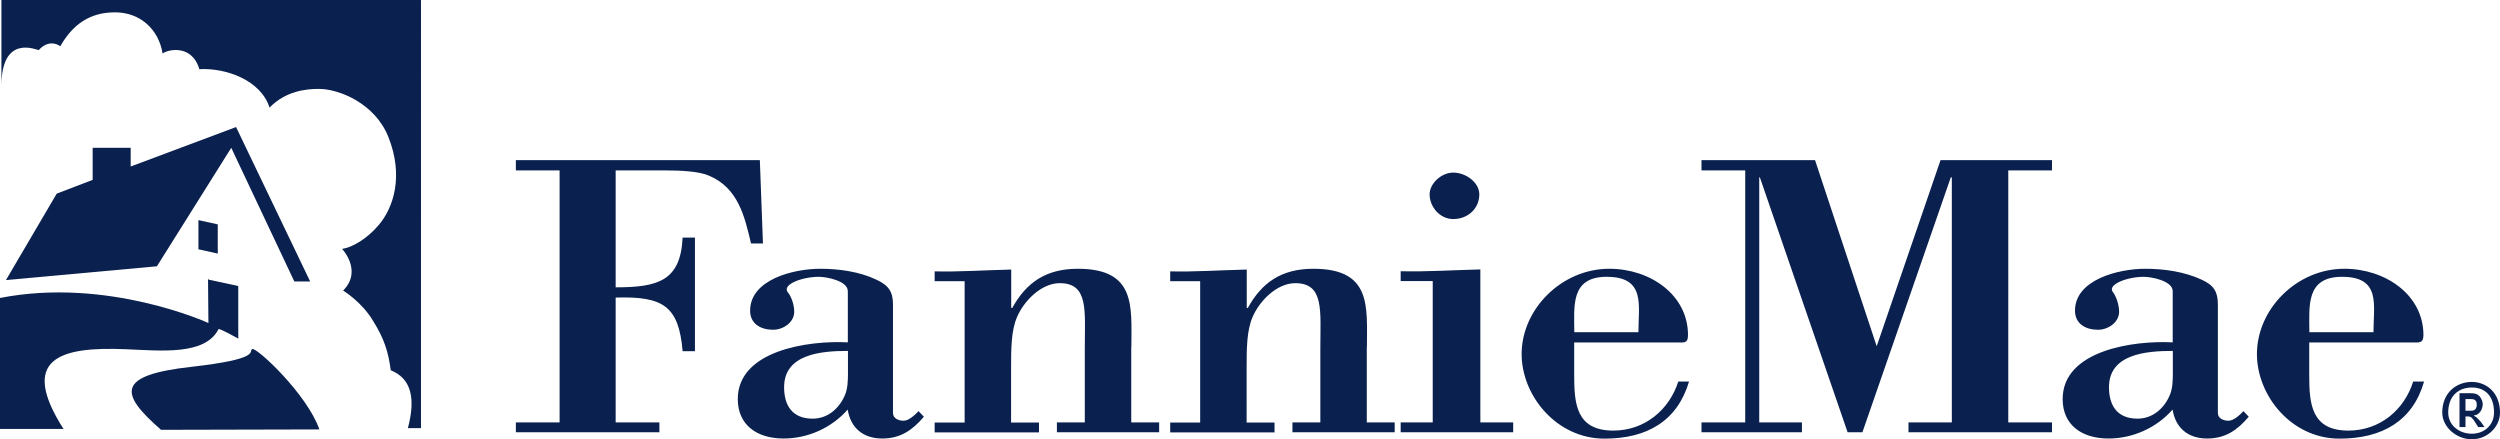 <svg xmlns="http://www.w3.org/2000/svg" id="Layer_1" data-name="Layer 1" viewBox="0 0 192.64 33.85"><defs><style>.cls-1{fill:#0a214f}</style></defs><path d="m58.79 18.75-.24-6.41h-18.8v.79h3.37v19.42h-3.37v.76h11.06v-.76h-3.37v-9.62c3.67-.11 4.86.65 5.16 4.13h.95v-8.75h-.95c-.16 3.34-1.9 3.83-5.16 3.83v-9.01h3.72c1.39 0 2.74.08 3.48.41 2.25.95 2.74 3.15 3.23 5.22h.92Zm10.84 13.67c-.41 0-.82-.19-.82-.6v-8.37c0-.95-.33-1.47-1.28-1.9-1.3-.62-2.88-.84-4.32-.84-2.09 0-5.41.84-5.41 3.23 0 1.01.82 1.47 1.77 1.47.79 0 1.63-.57 1.63-1.39 0-.6-.27-1.25-.49-1.49-.49-.6 1.09-1.2 2.39-1.2.57 0 2.23.3 2.23 1.11v3.94c-3.04-.16-8.48.62-8.48 4.37 0 2.01 1.49 3.04 3.53 3.04 1.9 0 3.72-.84 4.94-2.23.22 1.39 1.17 2.23 2.66 2.23 1.41 0 2.34-.65 3.21-1.68l-.41-.43c-.26.27-.74.74-1.15.74Zm-4.29-3.64c0 .6-.03 1.17-.22 1.63-.41 1.01-1.3 1.85-2.5 1.85-1.58 0-2.2-1.03-2.2-2.42 0-2.55 2.83-2.8 4.92-2.8v1.74Zm21.84-2.04c0-3.12.38-6.03-4.13-6.03-2.45 0-3.97 1.06-5.05 3.02h-.08v-2.96c-2.09.05-4.16.19-5.9.14v.76h2.31v10.89h-2.31v.76h8.04v-.76h-2.15V28.4c0-1.47 0-2.93.46-3.97.49-1.17 1.82-2.61 3.29-2.61 2.25 0 1.93 2.15 1.93 5.05v5.68h-2.15v.76h7.88v-.76h-2.15v-5.81h.01Zm18.15 0c0-3.12.38-6.03-4.13-6.03-2.45 0-3.97 1.06-5.05 3.02h-.08v-2.96c-2.09.05-4.16.19-5.9.14v.76h2.31v10.89h-2.31v.76h8.04v-.76h-2.15V28.4c0-1.47 0-2.93.46-3.97.49-1.17 1.82-2.61 3.29-2.61 2.25 0 1.93 2.15 1.93 5.05v5.68h-2.15v.76h7.88v-.76h-2.15v-5.81h.01Zm6.65-9.86c1.14 0 2.01-.82 2.01-1.9 0-.92-1.03-1.68-2.01-1.68-.92 0-1.82.84-1.82 1.68 0 .92.76 1.9 1.82 1.9Zm2.09 3.88c-2.06.05-4.13.19-6.14.14v.76h2.47v10.89h-2.47v.76h8.67v-.76h-2.53V20.76Zm10.25 12.42c-2.88 0-3.02-2.09-3.02-4.29v-2.5h7.93c.54 0 .84.08.84-.57 0-3.1-2.91-5.11-6.06-5.11-3.69 0-6.76 3.12-6.76 6.57 0 3.21 2.69 6.52 6.38 6.52 3.29 0 5.62-1.36 6.52-4.4h-.83c-.68 2.15-2.56 3.78-5 3.78Zm-.52-11.85c3.02 0 2.45 2.17 2.45 4.27h-4.94c-.01-1.99-.31-4.27 2.49-4.27Zm20.81 5.35-4.75-14.34h-8.75v.79h3.37v19.42h-3.37v.76h7.74v-.76h-3.29V13.67h.05l6.76 19.64h1.14l6.81-19.64h.08v18.88h-3.34v.76h11.06v-.76h-3.37V13.13h3.37v-.79h-8.59l-4.92 14.34Zm27.11 5.74c-.41 0-.82-.19-.82-.6v-8.37c0-.95-.3-1.47-1.25-1.9-1.33-.62-2.91-.84-4.35-.84-2.06 0-5.41.84-5.41 3.23 0 1.01.82 1.47 1.77 1.47.79 0 1.63-.57 1.63-1.39 0-.6-.27-1.25-.46-1.49-.52-.6 1.09-1.2 2.36-1.2.57 0 2.23.3 2.23 1.11v3.94c-3.04-.16-8.48.62-8.48 4.37 0 2.01 1.49 3.04 3.53 3.04 1.9 0 3.72-.84 4.94-2.23.22 1.39 1.17 2.23 2.66 2.23 1.41 0 2.34-.65 3.21-1.68l-.41-.43c-.25.27-.74.74-1.15.74Zm-4.29-3.64c0 .6-.03 1.17-.22 1.63-.41 1.01-1.3 1.85-2.5 1.85-1.58 0-2.2-1.03-2.2-2.42 0-2.55 2.83-2.8 4.92-2.8v1.74Zm13.53 4.4c-2.88 0-3.02-2.09-3.02-4.29v-2.5h7.93c.54 0 .87.08.87-.57 0-3.1-2.93-5.11-6.09-5.11-3.69 0-6.74 3.12-6.74 6.57 0 3.21 2.66 6.52 6.36 6.52 3.29 0 5.65-1.36 6.52-4.4h-.84c-.67 2.15-2.54 3.78-4.99 3.78Zm-.49-11.85c3.02 0 2.42 2.17 2.42 4.27h-4.94c0-1.99-.3-4.27 2.52-4.27Zm10.16 10.71v-.03c.46-.03.68-.52.68-.87 0-.22-.11-.43-.24-.6-.22-.24-.49-.24-.73-.24h-.82v2.61h.46v-.82h.19c.24 0 .35.11.6.52l.19.3h.49l-.27-.38c-.33-.39-.44-.44-.55-.49Zm-.27-.39h-.38v-.9h.35c.22 0 .52 0 .52.43 0 .47-.33.47-.49.47Zm.11-2.22c-1.2 0-2.28.84-2.28 2.36 0 1.11 1.09 2.06 2.28 2.06s2.17-.95 2.17-2.06c0-1.52-1.03-2.36-2.17-2.36Zm0 3.99c-1.01 0-1.82-.68-1.82-1.63 0-1.3.82-1.93 1.82-1.93s1.71.62 1.71 1.93c0 .95-.73 1.63-1.71 1.63Zm-159.04-.43h1.01V0H.11v6.63c0-4.05 2.72-2.77 2.88-2.77 0 0 .71-.92 1.66-.3C5.6 1.88 6.93.95 8.86.95s3.37 1.3 3.67 3.18c.27-.27 2.23-.82 2.83 1.2 2.06-.11 4.73.84 5.41 2.96 1.25-1.28 2.8-1.44 3.8-1.44 1.55 0 4.32 1.11 5.35 3.69 1.22 3.04.38 5.49-.73 6.79-.92 1.09-2.06 1.74-2.83 1.85 0 0 1.6 1.68.08 3.21 0 0 1.44.87 2.31 2.34.87 1.39 1.17 2.39 1.36 3.8 1.56.63 1.94 2.12 1.32 4.46Z" class="cls-1"/><path d="m.46 21.58 11.63-1.06 5.73-9.13 4.86 10.3h1.22l-5.71-11.9-8.12 3.04v-1.44H7.14v2.47l-2.77 1.06-3.91 6.66Z" class="cls-1"/><path d="M0 22.96c8.29-1.63 16.06 1.93 16.06 1.93l-.03-3.42.05.08 2.28.49v4.05s-1.47-.82-1.52-.73c-1.03 2.04-4.43 1.66-7.15 1.55-5.11-.22-8.26.73-4.78 6.17 0 0-.03 0-.03-.03H0V22.96Z" class="cls-1"/><path d="m24.61 33.09-12.2.03c-3.18-2.77-3.53-4.21 2.39-4.86 5.22-.6 4.37-1.14 4.62-1.36.27-.24 4.24 3.45 5.19 6.19Zm-9.32-16.13 1.49.33v2.25l-1.49-.33v-2.25Z" class="cls-1"/></svg>
